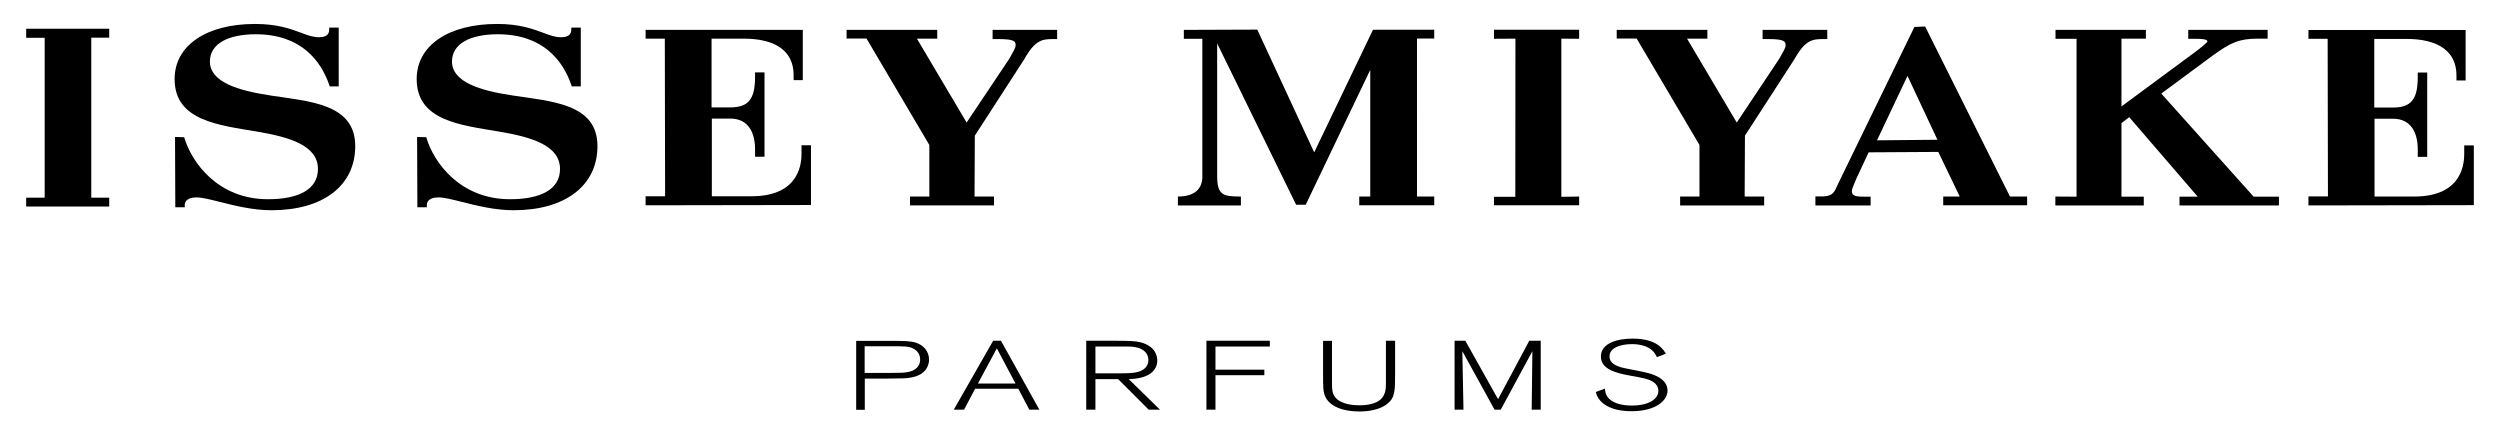 <?xml version="1.0" encoding="UTF-8"?> <svg xmlns="http://www.w3.org/2000/svg" version="1.1" viewBox="0 0 595.276 103.683"><!-- Generator: Adobe Illustrator 28.7.2, SVG Export Plug-In . SVG Version: 1.2.0 Build 154) --><g><g id="Ebene_1"><g><path d="M205.883,82.443h5.582c4.136,0,4.876,0,5.952.538,1.177.572,1.681,1.58,1.681,2.623,0,1.513-1.009,2.791-3.396,3.06-.639.101-1.144.101-3.834.135h-5.986v-6.322l-0-.034ZM205.883,90.144h5.145c4.17-.034,4.674-.034,5.784-.235,4.002-.639,4.405-3.329,4.405-4.271,0-1.984-1.312-3.43-3.094-4.035-1.379-.437-2.925-.437-6.389-.437h-7.869v16.411h2.051v-7.398l-.033-.034Z"></path><path d="M232.853,91.321l4.506-8.373,4.439,8.373h-8.945ZM238.301,81.132h-1.816l-9.382,16.411h2.455l2.623-4.977h10.29l2.623,4.977h2.388l-9.147-16.411h-.033Z"></path><path d="M260.832,82.511h5.414c2.892,0,3.195,0,3.834.101,2.253.336,3.363,1.547,3.363,3.127,0,1.312-.875,2.657-3.329,2.993-.975.134-2.388.168-3.867.168h-5.414v-6.423l-0.0.034ZM268.768,90.279c1.244-.067,3.43-.168,5.078-1.278.673-.471,1.715-1.446,1.715-3.161,0-.807-.269-3.397-4.002-4.338-1.412-.336-2.455-.336-6.457-.37h-6.457v16.411h2.186v-7.264h5.414l7.264,7.264h2.69l-7.432-7.264Z"></path><path d="M289.382,97.542h-2.118v-16.411h15.099v1.379h-12.947v5.515h11.636v1.311h-11.636v8.172l-.034.034Z"></path><path d="M317.159,81.132v9.752c0,1.816,0,3.06,1.108,4.069.74.74,2.488,1.547,5.348,1.547.806,0,1.917-.034,2.994-.336,1.748-.471,2.688-1.278,3.16-2.724.203-.572.234-1.547.234-2.119v-10.19h2.188v7.466c0,4.54,0,6.12-1.951,7.633-1.683,1.278-4.137,1.749-6.557,1.749-3.903,0-7.031-1.177-8.139-3.565-.506-1.177-.506-2.085-.506-5.65v-7.6h2.12v-.034Z"></path><path d="M366.827,97.542h-2.117l.169-13.922-7.534,13.922h-1.48l-7.668-13.922.271,13.922h-2.12v-16.411h2.557l7.799,13.922,7.434-13.922h2.723v16.411h-.034Z"></path><path d="M394.539,85.066c-.203-.403-.471-.975-.977-1.48-1.143-1.143-2.991-1.648-4.942-1.648-2.488,0-5.38.74-5.38,2.926,0,2.018,2.554,2.589,3.865,2.858.64.135,3.937.74,4.643.942,1.243.269,5.311,1.244,5.311,4.338,0,2.32-2.723,4.91-8.574,4.91-2.423,0-4.171-.437-5.38-1.009-1.783-.841-2.76-2.051-3.128-3.565l2.186-.807c.034.639.134,1.345.571,1.917,1.043,1.547,3.397,2.118,5.785,2.118,4.405,0,6.354-1.748,6.354-3.497,0-1.177-.771-1.85-1.377-2.22-1.043-.639-2.354-.874-5.382-1.412-3.26-.605-6.925-1.48-6.925-4.54,0-3.228,4-4.271,7.565-4.271,5.885,0,7.365,2.69,7.902,3.598l-2.017.774-.1.067Z"></path><path d="M236.35,7.116v2.186h1.412c4.035,0,4.035.673,4.069,1.48,0,.639-.538,1.48-1.547,3.262l-10.122,15.133-11.837-19.975h4.842v-2.085h-21.589v2.051h4.742l14.965,25.356v12.274h-4.607v2.118h20.009v-2.118h-4.64l.067-14.494,11.77-18.193c2.589-4.674,4.405-4.809,6.927-4.809h.908v-2.186l-15.368-0Z"></path><path d="M536.617,46.831l-21.993-24.549,12.276-9.08c4.268-3.06,6.22-4.002,10.793-4.002h2.254v-2.085h-18.901v2.119h1.783c3.634,0,2.757.773,2.457,1.042-.574.504-1.448,1.278-2.791,2.253,0,0-14.427,10.66-17.353,12.812V9.201h5.817v-2.085h-21.521v2.119h5.011v37.597l-5.045-.034v2.119h21.053v-2.085h-5.314v-17.52l1.848-1.412,16.31,18.933h-4.337v2.085h23.672v-2.085h-6.051l.032-0ZM446.932,33.413l7.262-15.335,7.128,15.2-14.39.135ZM478.61,46.831l-20.213-40.522-2.554.101-18.193,37.395c-.774,1.614-.977,2.825-3.363,2.959h-2.02v2.152h13.15v-2.085h-.943c-2.286,0-3.531,0-3.531-1.345,0-.404.237-.841.406-1.345l.671-1.614,2.925-6.255,16.579-.101,5.111,10.627h-3.934v2.085h19.976v-2.085h-4.137l.069.034ZM190.851,34.658v1.782c0,1.883-.067,10.29-11.905,10.29h-9.45v-18.496h4.372c4.439,0,5.919,3.497,5.919,7.297v1.782h2.253v-20.076h-2.253v1.042c0,5.28-1.513,7.297-5.952,7.297h-4.405V9.201h7.701c7.365,0,11.837,2.858,11.837,8.642v1.244h2.186V7.116h-37.428v2.085h4.573l.067,37.529h-4.641v2.152l39.379-.067v-14.225h-2.287l.034.067ZM6.232,6.847v2.152h4.405v38.067h-4.405v2.118h19.773v-2.118h-4.271V8.965h4.271v-2.119l-19.773 0ZM326.91,7.116l-13.987,29.156-13.553-29.223-17.486.067v2.119h4.405v33.225c-.101,1.244-.605,4.338-5.818,4.338v2.119h14.999v-2.119h.134c-4.339,0-5.784-.269-5.784-4.91V10.344l18.798,38.403h2.288l15.367-32.115v30.165h-2.623v2.085h17.856v-2.085h-4.103V9.167h4.103v-2.085h-14.627l.031.034Z"></path><path d="M355.73,7.082v2.152l5.111-.034-.031,37.664h-5.08v2.018h20.278v-2.085l-4.237.067V9.201l4.237.034v-2.152l-20.278 0Z"></path><path d="M586.758,34.725v1.782c0,1.883-.069,10.29-11.905,10.29h-9.451v-18.529h4.371c4.44,0,5.92,3.497,5.92,7.297v1.782h2.254v-20.076h-2.254v1.042c0,5.28-1.514,7.297-5.951,7.297h-4.405V9.268h7.699c7.365,0,11.871,2.858,11.871,8.642v1.244h2.186V7.149h-37.429v2.085h4.574l.069,37.529h-4.643v2.152l39.38-.067v-14.225h-2.286v.101Z"></path><path d="M64.341,22.719c-7.667-1.143-14.359-3.195-14.359-8.071,0-4.271,4.405-6.49,10.895-6.49,10.761,0,15.537,6.255,17.554,12.173l.067.235h2.152V6.578h-2.253v.336c0,.908-.269,1.95-2.421,1.95-1.48,0-2.758-.471-4.405-1.11-2.489-.908-5.582-2.051-10.828-2.051-11.635,0-19.168,5.145-19.168,13.115,0,9.954,10.492,10.963,19.605,12.51,7.566,1.278,14.527,3.228,14.527,8.911,0,4.876-4.607,7.197-11.905,7.197-11.972,0-18.159-8.844-19.874-14.527l-.067-.235-2.186-.067.067,16.747h2.253v-.504c-.034-.437.168-1.85,2.791-1.85,1.311,0,3.262.504,5.549,1.076,3.497.875,7.835,1.984,12.308,1.984,12.308,0,19.942-5.851,19.942-15.267,0-10.089-10.761-10.627-20.312-12.073"></path><path d="M121.98,22.719c-7.667-1.143-14.359-3.195-14.359-8.071,0-4.271,4.405-6.49,10.895-6.49,10.761,0,15.536,6.255,17.554,12.173l.067.235h2.152V6.578h-2.253v.336c0,.908-.269,1.95-2.421,1.95-1.48,0-2.757-.471-4.405-1.11-2.488-.908-5.582-2.051-10.828-2.051-11.635,0-19.168,5.145-19.168,13.115,0,9.954,10.492,10.963,19.605,12.51,7.566,1.278,14.527,3.228,14.527,8.911,0,4.876-4.607,7.197-11.904,7.197-11.972,0-18.159-8.844-19.874-14.527l-.067-.235-2.186-.067.067,16.747h2.253v-.504c-.034-.437.168-1.85,2.791-1.85,1.312,0,3.262.504,5.549,1.076,3.497.875,7.835,1.984,12.308,1.984,12.308,0,19.975-5.851,19.975-15.267,0-10.089-10.761-10.627-20.312-12.073"></path><path d="M419.691,7.116v2.186h1.414c4,0,4.034.673,4.068,1.48,0,.639-.537,1.48-1.548,3.262l-10.088,15.133-11.836-19.975h4.843v-2.085h-21.59v2.051h4.743l14.965,25.356v12.274h-4.608v2.119h20.01v-2.119h-4.643l.069-14.494,11.771-18.193c2.588-4.674,4.405-4.809,6.925-4.809h.908v-2.186h-15.367l-.034 0Z"></path></g></g></g></svg> 